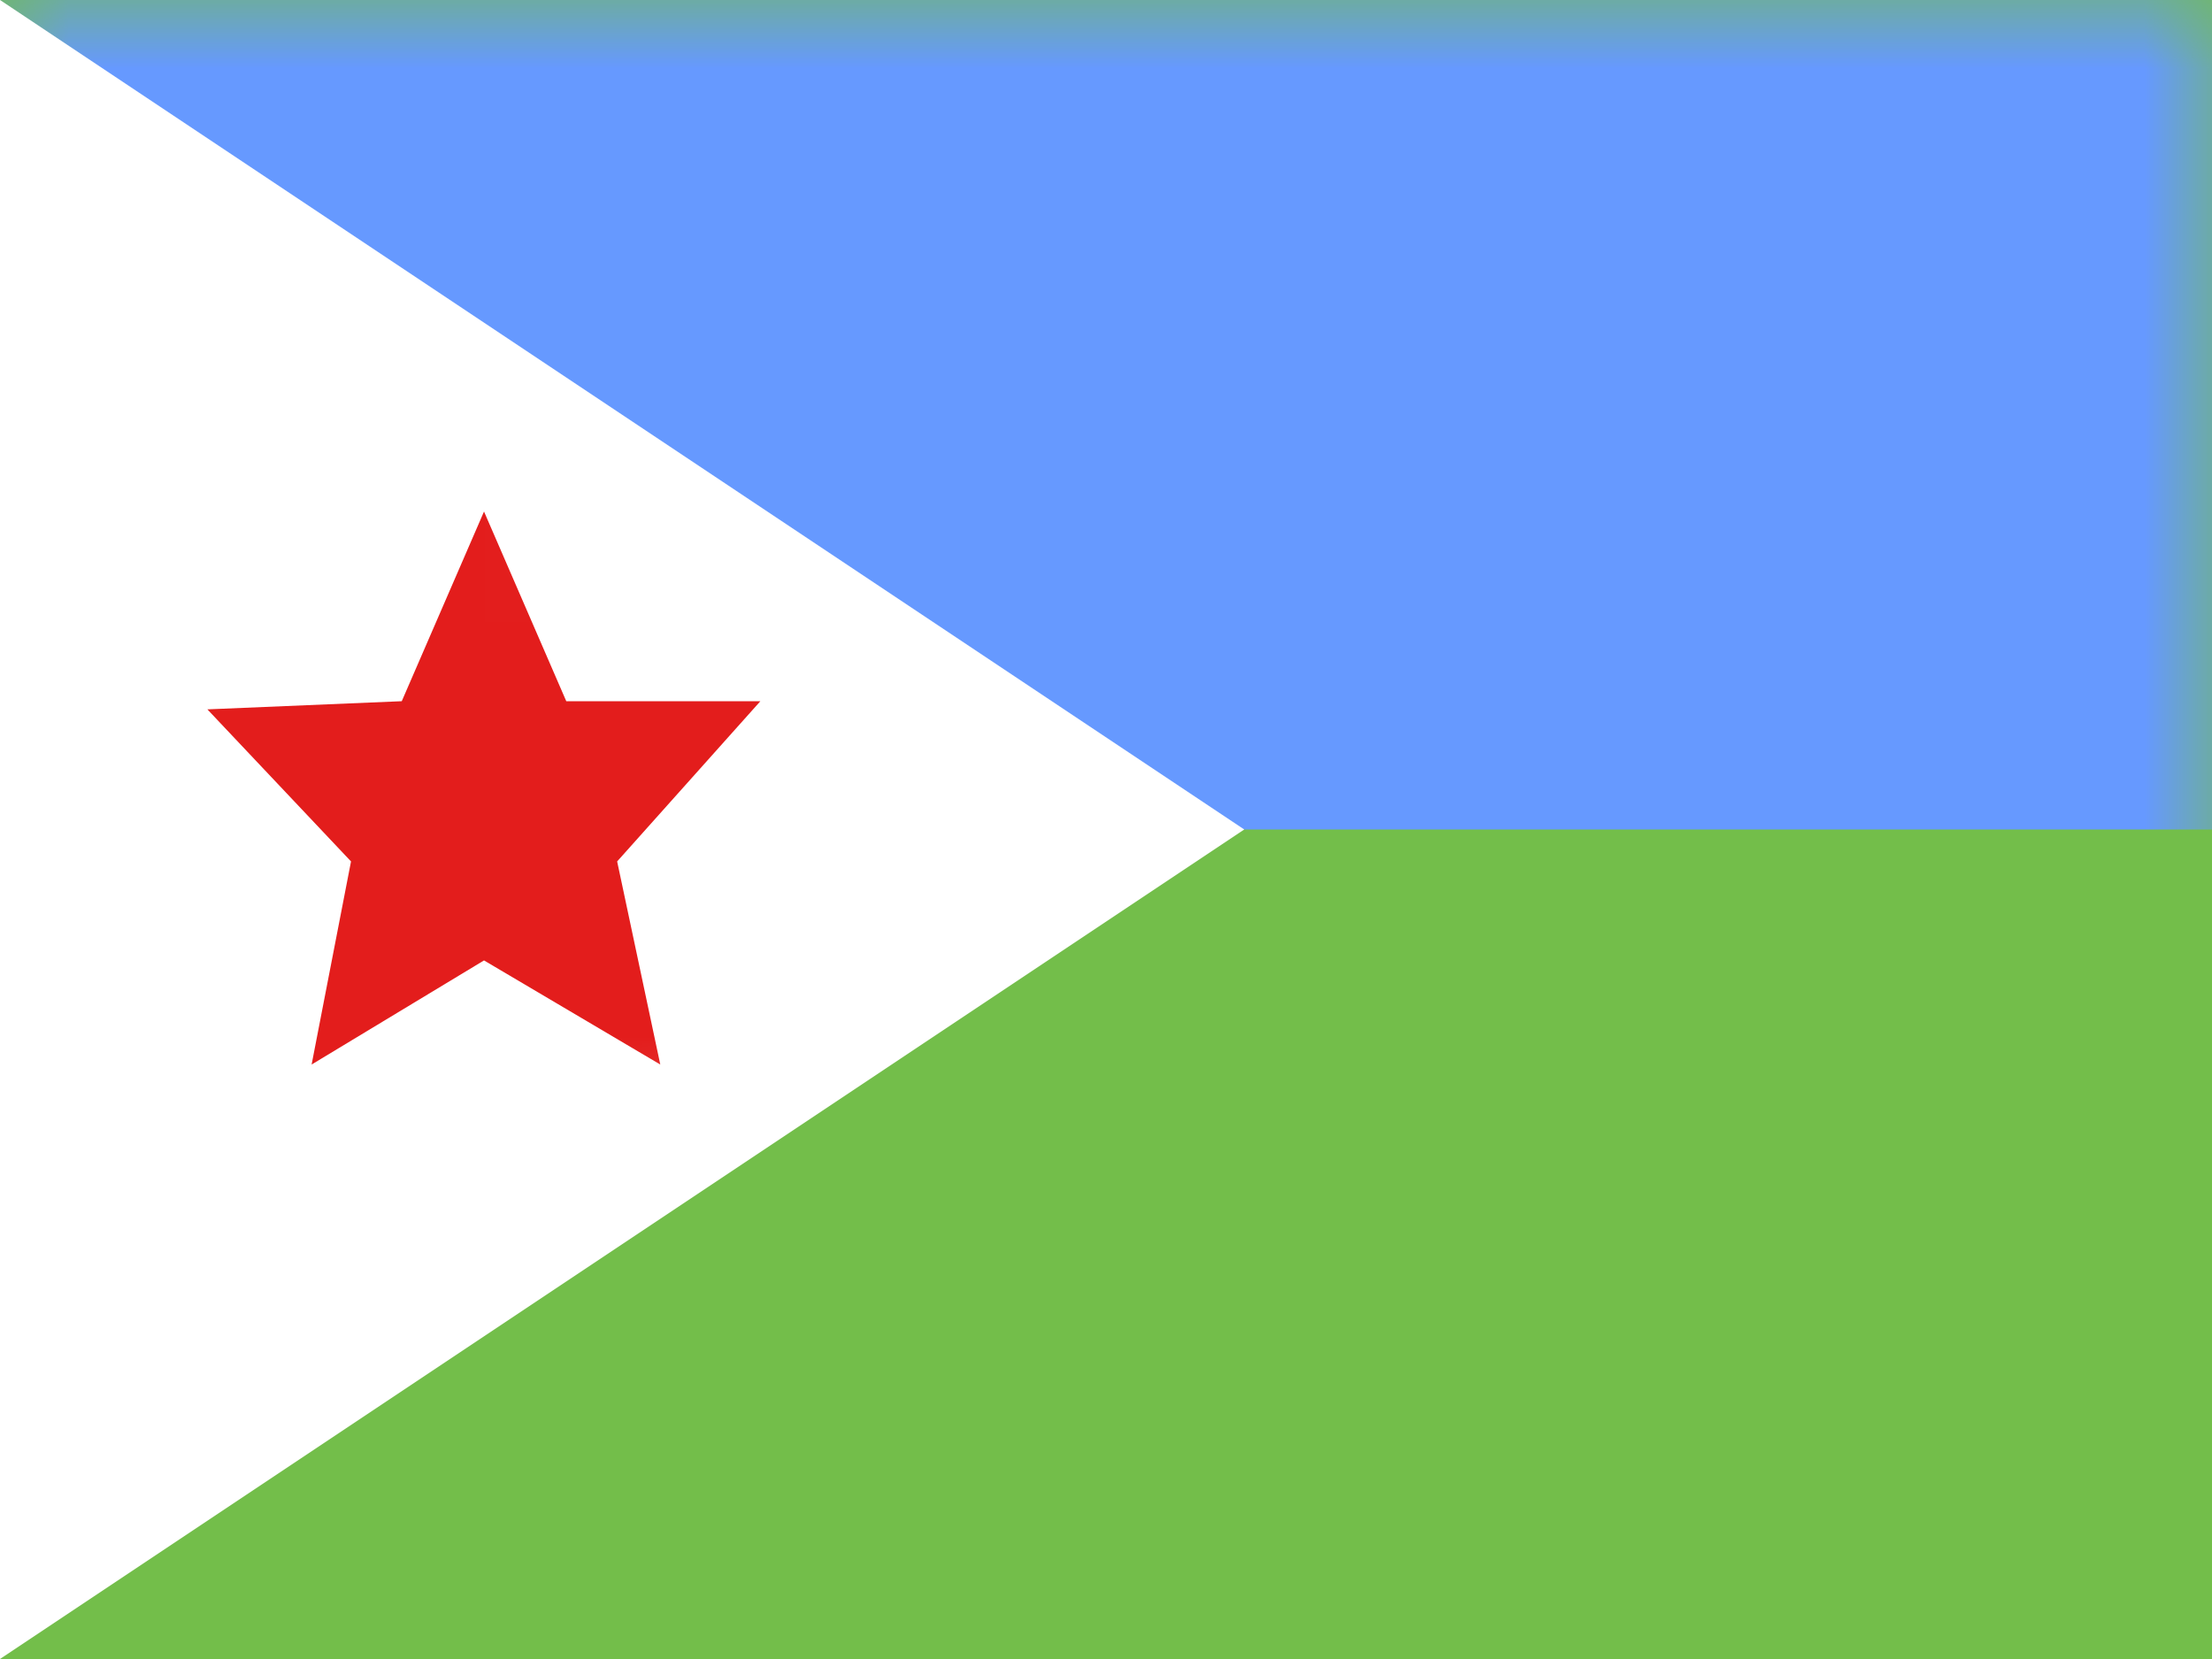 <svg width="16" height="12" viewBox="0 0 16 12" fill="none" xmlns="http://www.w3.org/2000/svg">
<rect x="0" y="0" width="16" height="12" fill="#333333" stroke="none"/>
<g clip-path="url(#clip0_270_54983)">
<rect width="16" height="12" fill="white"/>
<path fill-rule="evenodd" clip-rule="evenodd" d="M0 0V12H16V0H0Z" fill="#73BE4A"/>
<mask id="mask0_270_54983" style="mask-type:luminance" maskUnits="userSpaceOnUse" x="0" y="0" width="16" height="12">
<path fill-rule="evenodd" clip-rule="evenodd" d="M0 0V12H16V0H0Z" fill="white"/>
</mask>
<g mask="url(#mask0_270_54983)">
<path fill-rule="evenodd" clip-rule="evenodd" d="M0 -1V6H16V-1H0Z" fill="#6699FF"/>
</g>
<path fill-rule="evenodd" clip-rule="evenodd" d="M0 0V12L9 6L0 0Z" fill="white"/>
<mask id="mask1_270_54983" style="mask-type:luminance" maskUnits="userSpaceOnUse" x="0" y="0" width="9" height="12">
<path fill-rule="evenodd" clip-rule="evenodd" d="M0 0V12L9 6L0 0Z" fill="white"/>
</mask>
<g mask="url(#mask1_270_54983)">
<path fill-rule="evenodd" clip-rule="evenodd" d="M3.501 6.947L2.254 7.7L2.539 6.231L1.5 5.131L2.906 5.072L3.501 3.7L4.096 5.072H5.5L4.464 6.231L4.776 7.7L3.501 6.947Z" fill="#E31D1C"/>
</g>
</g>
<defs>
<clipPath id="clip0_270_54983">
<rect width="16" height="12" fill="white"/>
</clipPath>
</defs>
</svg>
